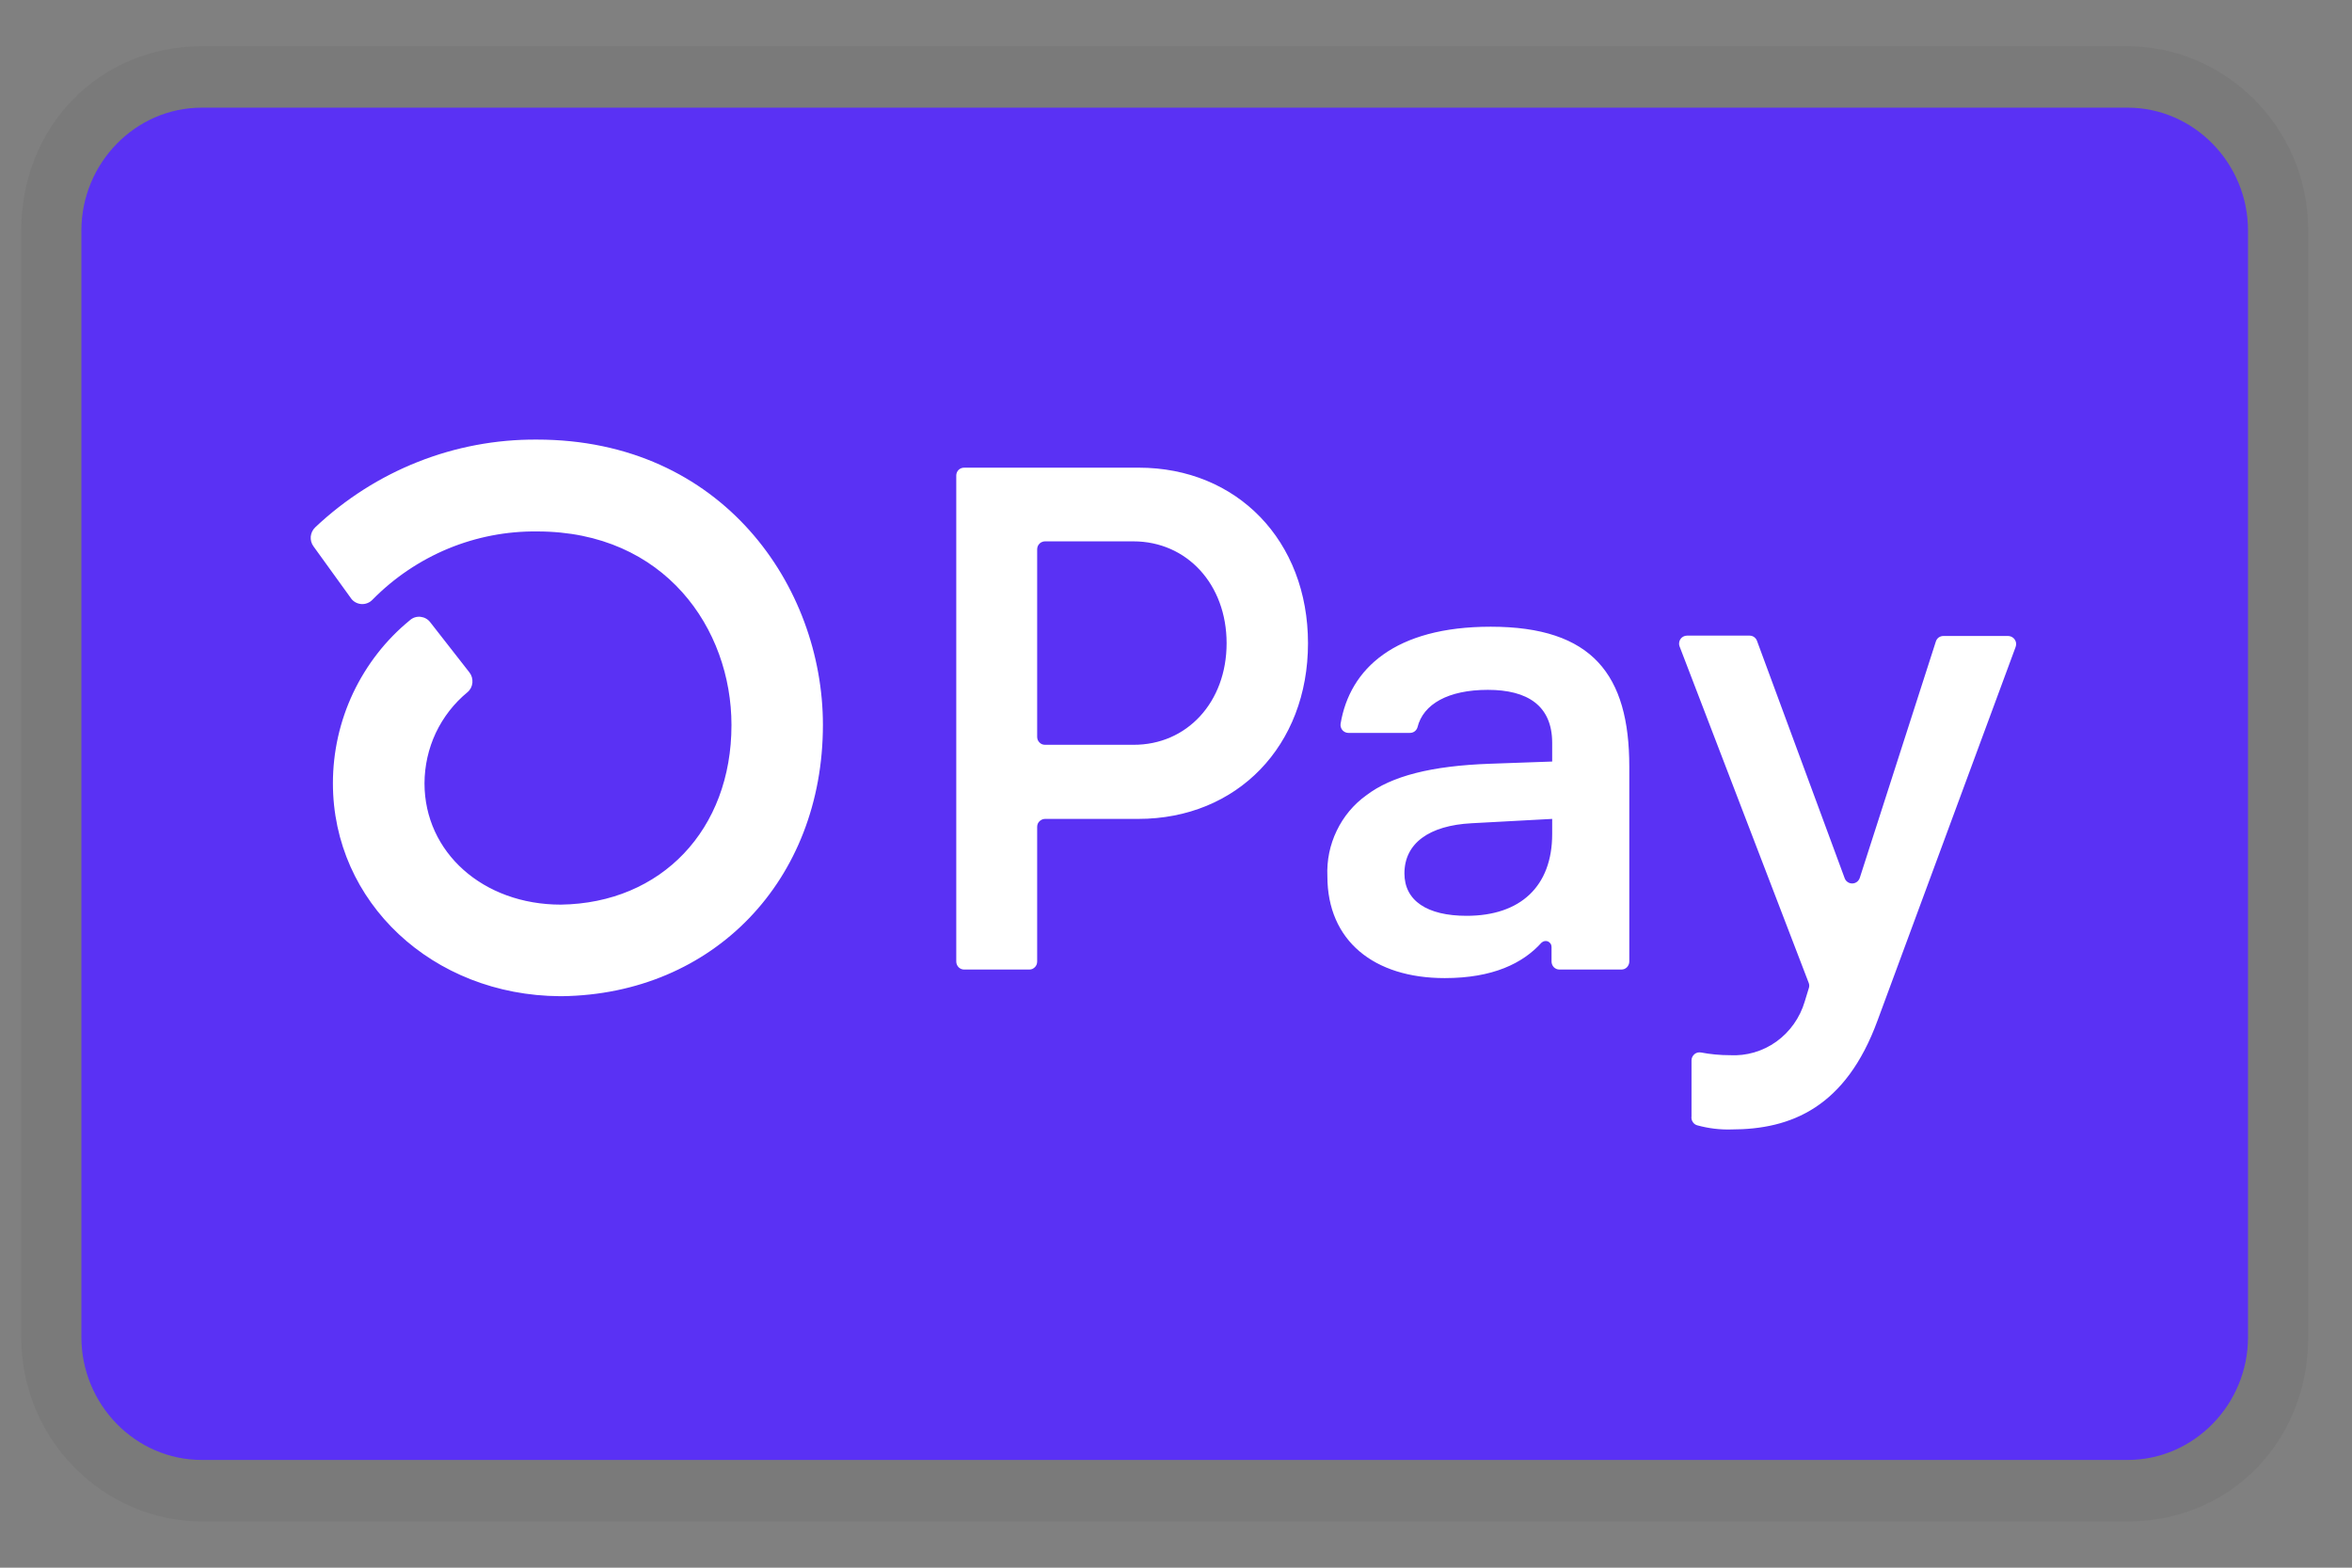 <svg xmlns="http://www.w3.org/2000/svg" fill="none" viewBox="0 0 33 22" height="22" width="33">
<rect x="0" y="0" width="33" height="22" fill="#808080" stroke="none"/>
<g clip-path="url(#clip0_360_2696)">
<path fill="#2B2B2B" d="M29.852 0.649H2.831C1.396 0.649 0.298 1.771 0.298 3.237V18.763C0.298 20.23 1.48 21.351 2.831 21.351H29.852C31.288 21.351 32.386 20.23 32.386 18.763V3.237C32.386 1.771 31.203 0.649 29.852 0.649Z" opacity="0.07"></path>
<path fill="#5A31F4" d="M29.852 1.511C30.78 1.511 31.541 2.288 31.541 3.236V18.763C31.541 19.712 30.78 20.488 29.852 20.488H2.83C1.902 20.488 1.142 19.712 1.142 18.763V3.236C1.142 2.288 1.902 1.511 2.83 1.511H29.852Z"></path>
<path fill="white" d="M18.352 9.027C18.352 10.466 17.358 11.492 15.97 11.492H14.662C14.64 11.493 14.619 11.499 14.601 11.512C14.583 11.524 14.569 11.541 14.56 11.561C14.555 11.575 14.552 11.589 14.552 11.604V13.494C14.552 13.509 14.549 13.524 14.544 13.537C14.538 13.551 14.53 13.563 14.52 13.573C14.509 13.584 14.497 13.592 14.484 13.598C14.471 13.603 14.457 13.606 14.442 13.606H13.527C13.498 13.606 13.47 13.594 13.449 13.573C13.429 13.552 13.417 13.523 13.417 13.493V6.675C13.417 6.653 13.423 6.631 13.435 6.612C13.447 6.594 13.464 6.58 13.485 6.571C13.498 6.566 13.512 6.563 13.527 6.563H15.976C17.358 6.563 18.352 7.589 18.352 9.028V9.027ZM17.21 9.027C17.21 8.201 16.654 7.597 15.901 7.597H14.662C14.647 7.597 14.633 7.6 14.62 7.606C14.606 7.611 14.594 7.619 14.584 7.63C14.574 7.64 14.566 7.653 14.56 7.666C14.555 7.68 14.552 7.694 14.552 7.709V10.34C14.552 10.355 14.555 10.369 14.56 10.383C14.566 10.397 14.574 10.409 14.584 10.419C14.594 10.43 14.606 10.438 14.62 10.444C14.633 10.449 14.647 10.452 14.662 10.452H15.901C16.654 10.456 17.21 9.853 17.21 9.027ZM18.624 12.297C18.614 12.076 18.659 11.856 18.755 11.658C18.85 11.459 18.993 11.288 19.17 11.161C19.527 10.889 20.085 10.747 20.905 10.718L21.778 10.687V10.425C21.778 9.902 21.431 9.681 20.876 9.681C20.32 9.681 19.968 9.88 19.888 10.207C19.881 10.23 19.867 10.25 19.848 10.264C19.829 10.278 19.806 10.285 19.782 10.285H18.919C18.895 10.285 18.872 10.277 18.853 10.263C18.834 10.249 18.82 10.229 18.813 10.205C18.808 10.19 18.807 10.174 18.809 10.158C18.938 9.383 19.573 8.795 20.915 8.795C22.344 8.795 22.86 9.471 22.86 10.758V13.494C22.86 13.509 22.857 13.524 22.851 13.537C22.846 13.551 22.837 13.563 22.827 13.574C22.817 13.584 22.805 13.592 22.791 13.598C22.777 13.603 22.763 13.606 22.749 13.606H21.879C21.85 13.606 21.822 13.594 21.801 13.573C21.781 13.552 21.769 13.523 21.769 13.493V13.29C21.769 13.273 21.765 13.257 21.755 13.242C21.746 13.229 21.733 13.218 21.718 13.211C21.702 13.205 21.686 13.204 21.67 13.207C21.654 13.211 21.639 13.219 21.627 13.23C21.366 13.519 20.945 13.726 20.27 13.726C19.278 13.726 18.624 13.203 18.624 12.297ZM21.778 11.705V11.492L20.647 11.553C20.052 11.584 19.705 11.834 19.705 12.257C19.705 12.64 20.023 12.852 20.578 12.852C21.333 12.852 21.778 12.438 21.778 11.705ZM23.733 15.672V14.88C23.733 14.863 23.737 14.847 23.744 14.832C23.752 14.817 23.762 14.804 23.775 14.793C23.787 14.783 23.802 14.775 23.818 14.771C23.834 14.768 23.85 14.767 23.866 14.77C23.999 14.795 24.134 14.808 24.27 14.808C24.503 14.821 24.733 14.754 24.924 14.617C25.115 14.479 25.255 14.281 25.322 14.053L25.378 13.87C25.387 13.846 25.387 13.819 25.378 13.795L23.567 9.075C23.556 9.05 23.556 9.021 23.565 8.994C23.575 8.968 23.593 8.946 23.618 8.933C23.634 8.924 23.652 8.92 23.67 8.92H24.548C24.571 8.92 24.593 8.927 24.611 8.94C24.63 8.953 24.644 8.972 24.652 8.994L25.881 12.322C25.889 12.345 25.903 12.364 25.922 12.377C25.941 12.391 25.964 12.398 25.987 12.398C26.01 12.398 26.033 12.391 26.052 12.377C26.07 12.364 26.085 12.344 26.093 12.322L27.161 9.003C27.168 8.98 27.182 8.96 27.201 8.946C27.221 8.932 27.244 8.925 27.267 8.925H28.176C28.203 8.926 28.229 8.936 28.25 8.954C28.27 8.973 28.284 8.998 28.287 9.025C28.289 9.044 28.287 9.062 28.28 9.08L26.343 14.321C25.897 15.54 25.132 15.85 24.291 15.85C24.131 15.855 23.971 15.835 23.817 15.793C23.791 15.787 23.768 15.771 23.753 15.749C23.737 15.727 23.73 15.7 23.732 15.672H23.733ZM7.533 6.169C6.381 6.161 5.269 6.601 4.423 7.4C4.387 7.434 4.365 7.48 4.36 7.529C4.356 7.579 4.369 7.628 4.399 7.668L4.921 8.391C4.937 8.416 4.959 8.436 4.985 8.451C5.01 8.466 5.039 8.474 5.068 8.477C5.097 8.479 5.126 8.475 5.154 8.464C5.181 8.454 5.206 8.437 5.226 8.416C5.53 8.107 5.891 7.864 6.288 7.699C6.685 7.535 7.11 7.453 7.538 7.458C9.328 7.458 10.263 8.824 10.263 10.175C10.263 11.642 9.281 12.675 7.869 12.695C6.778 12.695 5.956 11.962 5.956 10.992C5.957 10.747 6.011 10.505 6.115 10.284C6.22 10.063 6.371 9.869 6.558 9.715C6.598 9.682 6.623 9.634 6.628 9.582C6.633 9.529 6.618 9.477 6.586 9.436L6.037 8.733C6.02 8.711 6 8.693 5.976 8.68C5.953 8.667 5.927 8.659 5.9 8.656C5.873 8.653 5.846 8.656 5.82 8.664C5.795 8.672 5.771 8.686 5.751 8.704C5.414 8.979 5.143 9.328 4.955 9.724C4.768 10.12 4.671 10.553 4.671 10.992C4.671 12.661 6.068 13.97 7.858 13.98H7.884C10.009 13.952 11.546 12.355 11.546 10.172C11.546 8.234 10.138 6.169 7.533 6.169Z"></path>
</g>
<defs>
<clipPath id="clip0_360_2696">
<rect transform="translate(0.298 0.649)" fill="white" height="20.702" width="32.088"></rect>
</clipPath>
</defs>
</svg>
